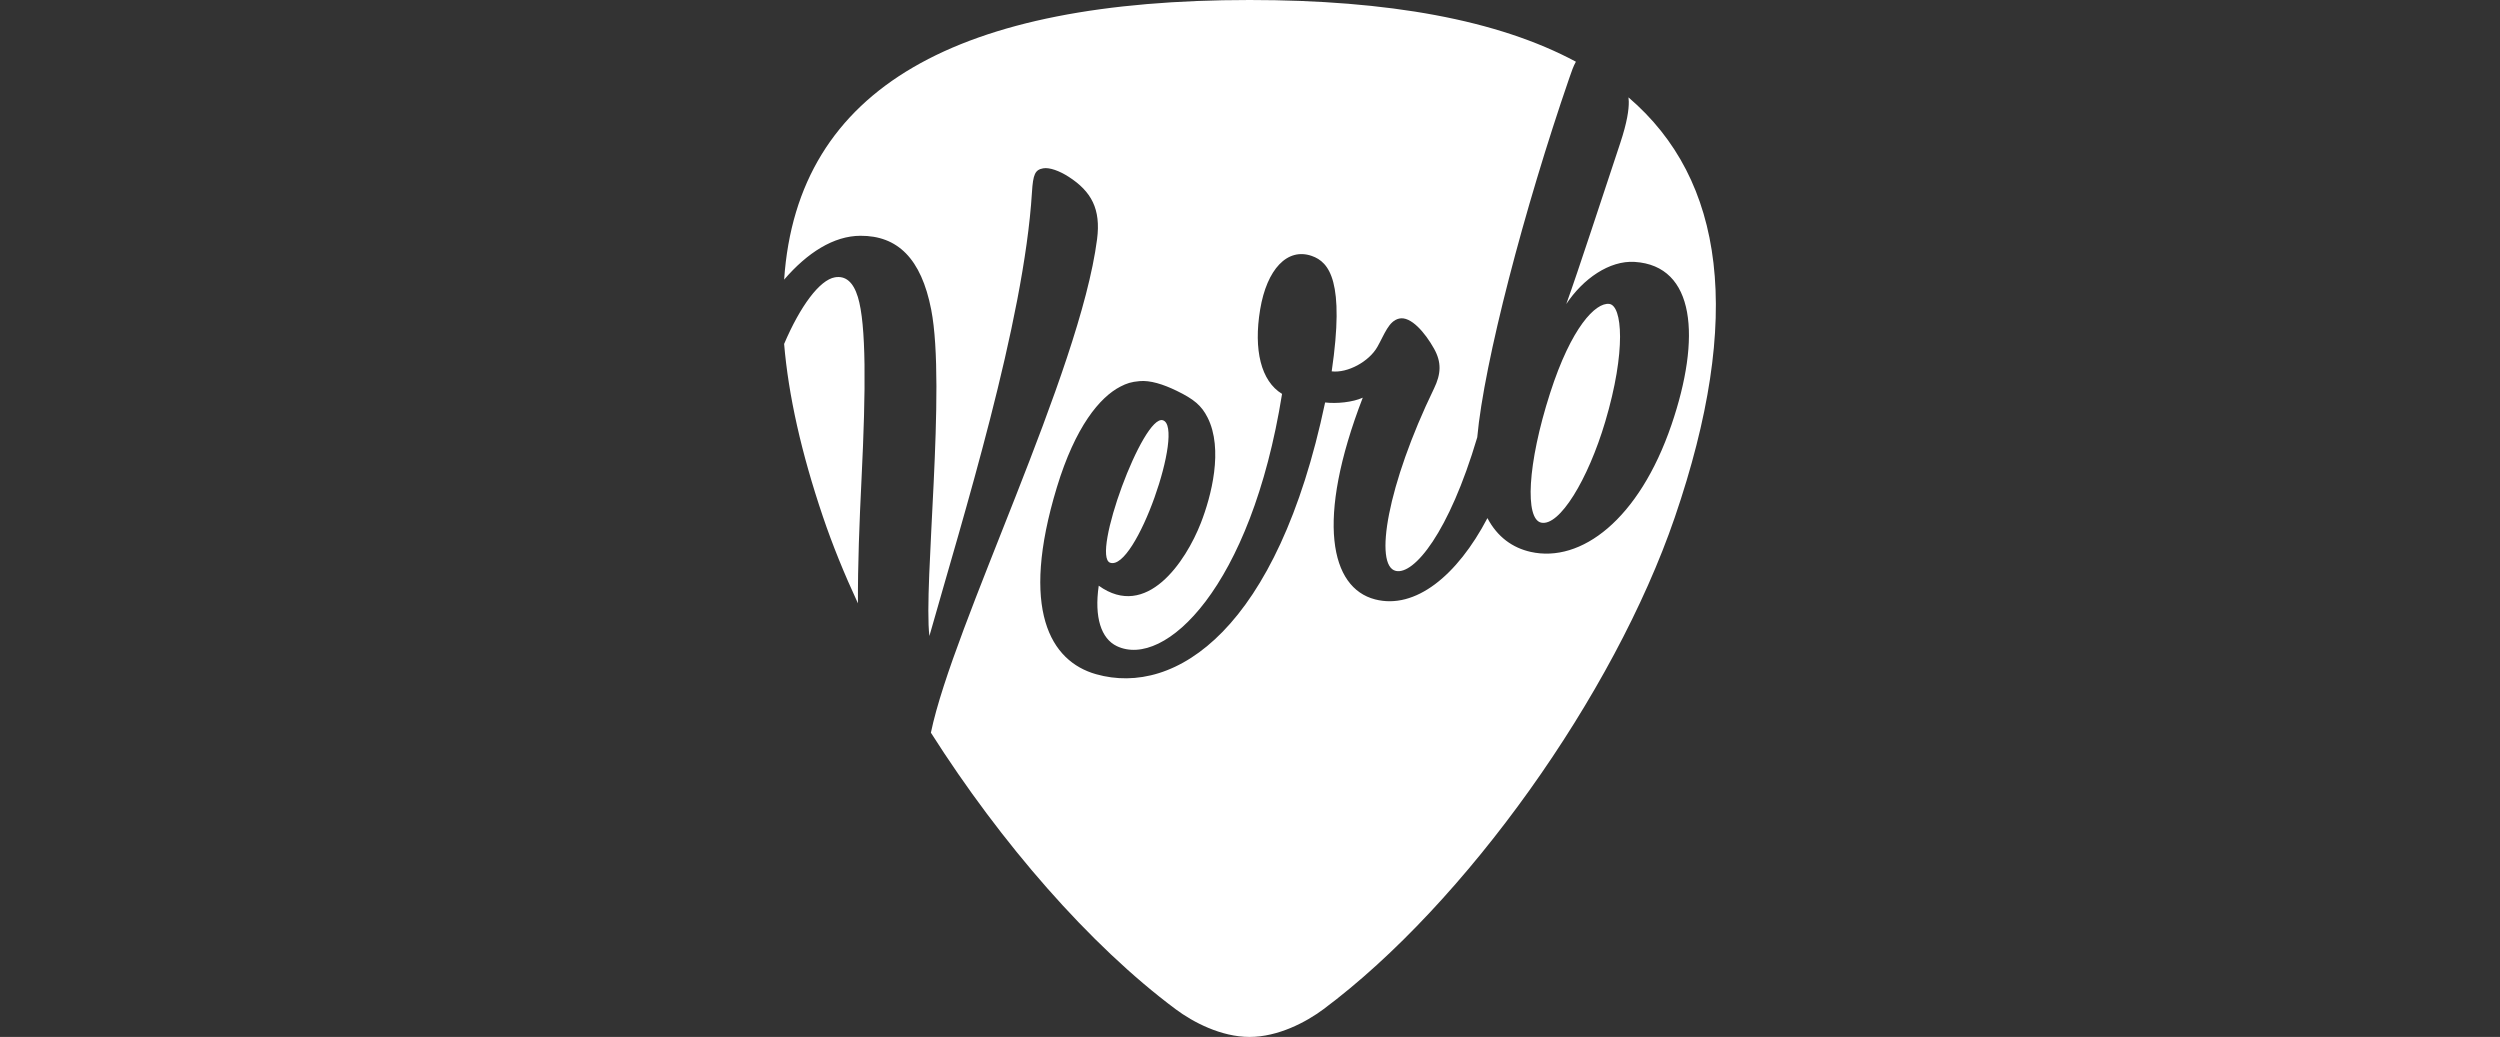 <svg width="176" height="73" viewBox="0 0 176 73" fill="none" xmlns="http://www.w3.org/2000/svg">
<rect x="0" y="0" width="176" height="73" fill="#333333" stroke="none"/>
<path fill-rule="evenodd" clip-rule="evenodd" d="M87.969 0C97.737 0 105.453 1.395 110.944 4.345C110.768 4.646 110.636 5.038 110.481 5.487C107.308 14.691 104.477 25.511 103.998 30.789C102.001 37.528 99.541 40.48 98.268 40.192C96.703 39.838 97.675 34.121 100.953 27.355C101.451 26.327 101.495 25.51 100.957 24.547C100.327 23.419 99.317 22.233 98.495 22.429C97.76 22.603 97.476 23.525 96.964 24.426C96.382 25.449 94.885 26.276 93.751 26.144C94.679 19.819 93.59 18.448 92.344 18.016C90.629 17.421 89.186 18.948 88.714 21.791C88.243 24.627 88.772 26.83 90.257 27.73C88.068 41.402 81.982 47.081 78.628 45.489C77.516 44.962 77.029 43.451 77.351 41.233C80.72 43.654 83.471 39.556 84.541 36.815C85.269 34.95 86.145 31.623 85.01 29.388C84.581 28.544 84.054 28.104 82.839 27.513C81.887 27.049 80.968 26.763 80.227 26.831C79.634 26.884 79.324 26.986 78.879 27.215C77.428 27.96 75.702 30.031 74.403 34.308C71.785 42.933 73.949 46.553 77.163 47.464C82.785 49.057 89.938 44.274 93.288 28.334C94.098 28.428 95.218 28.323 95.939 27.996C92.594 36.67 93.673 41.386 96.803 42.196C99.624 42.927 102.58 40.544 104.715 36.475C105.418 37.81 106.489 38.568 107.759 38.853C111.295 39.647 115.384 36.598 117.672 29.906C119.77 23.771 119.36 18.708 115.08 18.438C113.304 18.326 111.44 19.631 110.266 21.404C111.074 19.175 112.843 13.74 114.062 10.081C114.553 8.606 114.677 7.706 114.666 7.15C114.665 7.05 114.655 6.952 114.645 6.855C121.428 12.66 122.736 22.316 117.903 36.428C113.628 48.908 103.166 63.596 93.173 71.048C91.942 71.966 89.969 73 87.969 73C85.969 73 83.995 71.966 82.765 71.048C76.697 66.524 70.458 59.329 65.535 51.582C67.094 44.043 76.014 26.267 77.234 16.839C77.508 14.72 76.838 13.478 75.233 12.445C74.58 12.025 73.88 11.772 73.44 11.85C72.868 11.954 72.728 12.27 72.65 13.532C72.089 22.689 67.762 36.517 65.43 44.775C65.002 41.192 66.617 27.241 65.557 21.798C64.855 18.195 63.187 16.587 60.57 16.599C58.689 16.606 56.831 17.793 55.203 19.686C56.129 6.074 67.583 0 87.969 0ZM60.394 20.909C60.986 22.847 60.962 27.385 60.654 33.665C60.5 36.791 60.384 39.822 60.399 42.475C59.439 40.409 58.606 38.361 57.932 36.369C56.408 31.867 55.507 27.824 55.202 24.213C56.337 21.551 57.702 19.707 58.778 19.523C59.522 19.395 60.069 19.846 60.394 20.909ZM81.872 29.588C83.439 30.105 79.957 40.228 78.155 39.616C76.801 39.156 80.476 29.127 81.872 29.588ZM113.282 21.394C114.218 21.491 114.488 24.709 113.009 29.686C111.797 33.768 109.785 37.078 108.497 36.793C107.355 36.542 107.512 32.697 109.128 27.671C110.626 23.015 112.332 21.295 113.282 21.394Z" fill="white"/>
</svg>
